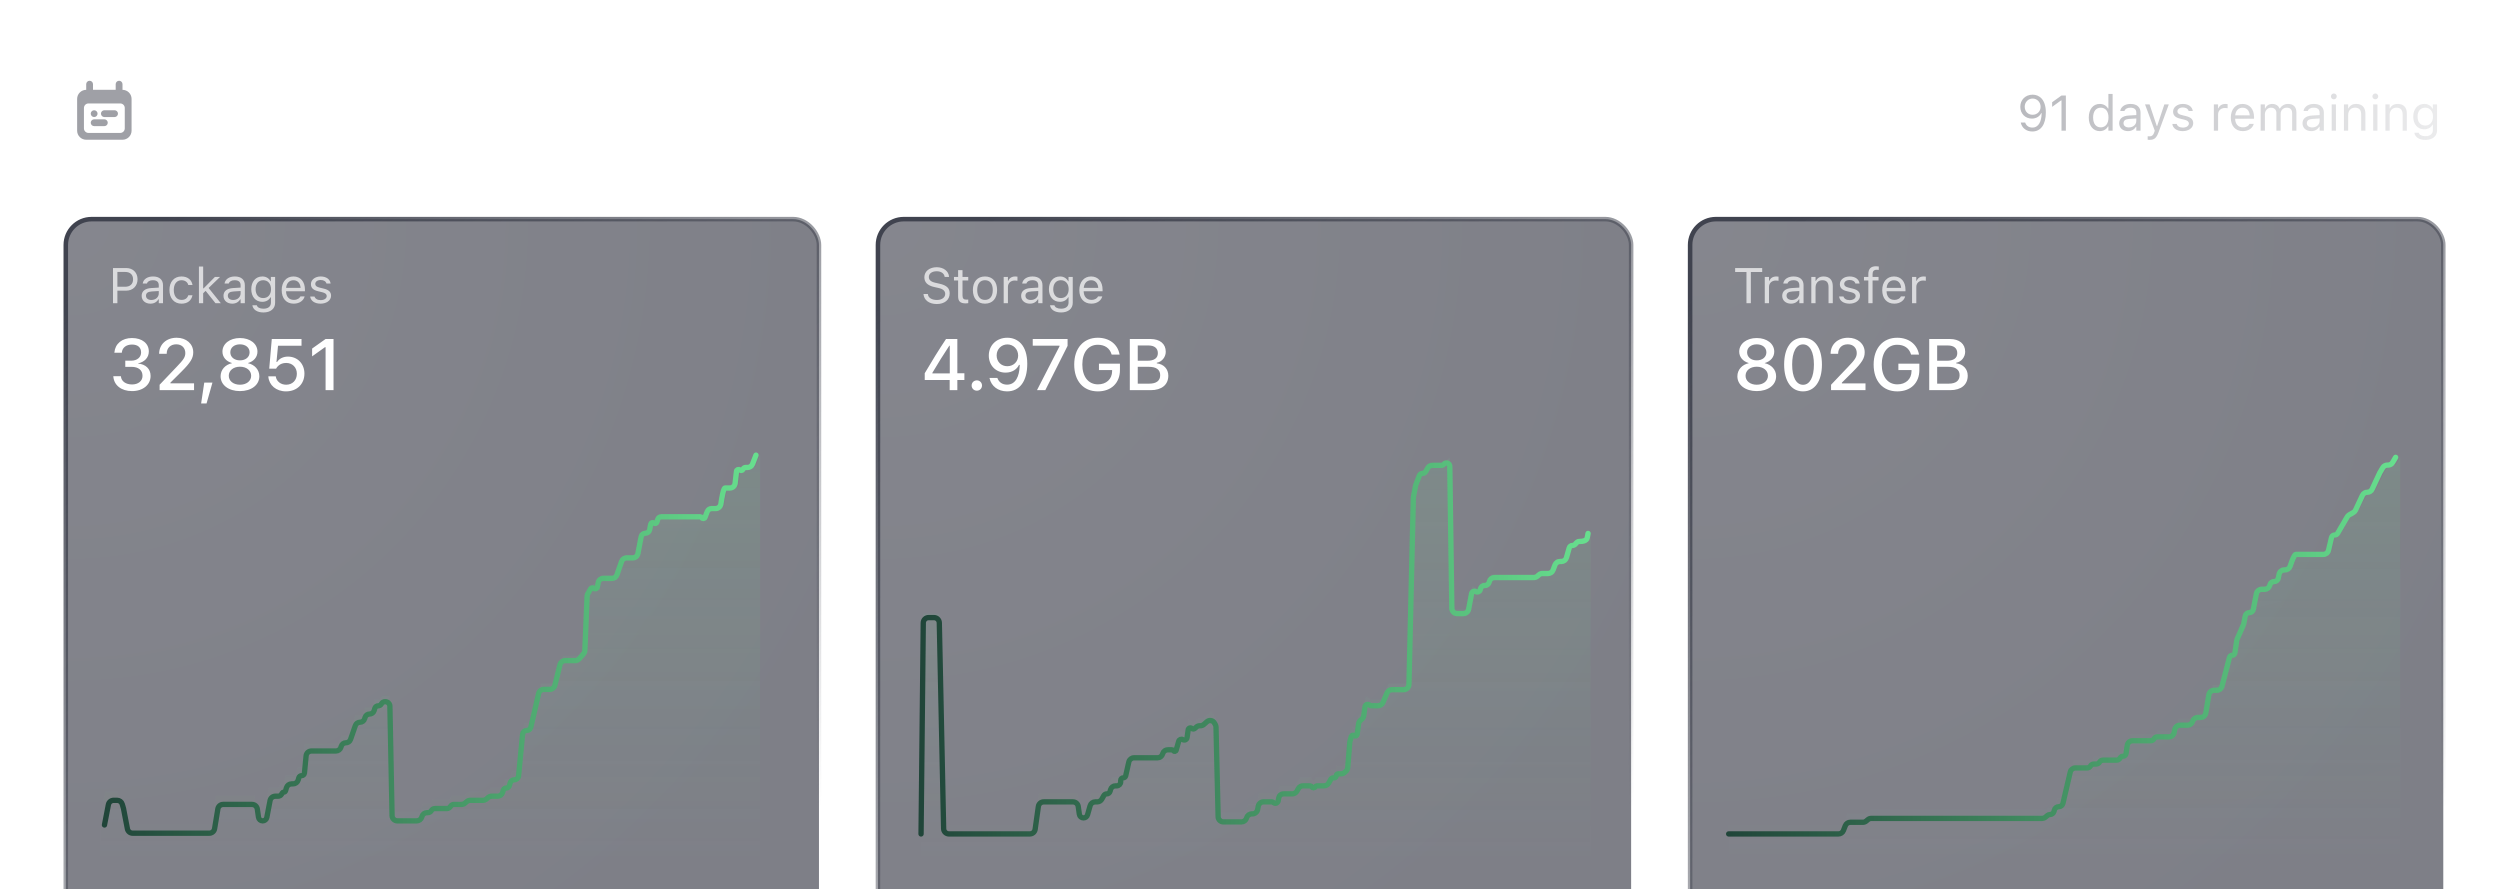 <svg fill="none" height="196" viewBox="0 0 551 196" width="551" xmlns="http://www.w3.org/2000/svg" xmlns:xlink="http://www.w3.org/1999/xlink"><filter id="a" color-interpolation-filters="sRGB" filterUnits="userSpaceOnUse" height="233.44" width="564.44" x="-5.22" y="-5.422"><feFlood flood-opacity="0" result="BackgroundImageFix"/><feGaussianBlur in="BackgroundImageFix" stdDeviation="3.472"/><feComposite in2="SourceAlpha" operator="in" result="effect1_backgroundBlur_208_2612"/><feColorMatrix in="SourceAlpha" result="hardAlpha" type="matrix" values="0 0 0 0 0 0 0 0 0 0 0 0 0 0 0 0 0 0 127 0"/><feOffset dy=".798"/><feGaussianBlur stdDeviation="4.11"/><feComposite in2="hardAlpha" operator="out"/><feColorMatrix type="matrix" values="0 0 0 0 0.004 0 0 0 0 0.031 0 0 0 0 0.153 0 0 0 0.61 0"/><feBlend in2="effect1_backgroundBlur_208_2612" mode="normal" result="effect2_dropShadow_208_2612"/><feBlend in="SourceGraphic" in2="effect2_dropShadow_208_2612" mode="normal" result="shape"/></filter><radialGradient id="b" cx="0" cy="0" gradientTransform="matrix(0 217 -548 0 277 2)" gradientUnits="userSpaceOnUse" r="1"><stop offset="0" stop-color="#fff" stop-opacity=".12"/><stop offset="1" stop-color="#fff" stop-opacity=".02"/></radialGradient><linearGradient id="c" gradientUnits="userSpaceOnUse" x1="401.5" x2="573" y1="24.5" y2="24.5"><stop offset="0" stop-color="#a1a2a8"/><stop offset="1" stop-color="#a1a2a8" stop-opacity="0"/></linearGradient><linearGradient id="d"><stop offset="0" stop-color="#2d2f3c"/><stop offset="1" stop-color="#202230"/></linearGradient><radialGradient id="e" cx="0" cy="0" gradientTransform="matrix(145.379 142.257 -142.257 145.379 15 48)" gradientUnits="userSpaceOnUse" r="1" xlink:href="#d"/><linearGradient id="f"><stop offset="0" stop-color="#40434f"/><stop offset="1" stop-color="#40434f" stop-opacity="0"/></linearGradient><linearGradient id="g" gradientUnits="userSpaceOnUse" x1="35.514" x2="153.243" xlink:href="#f" y1="48" y2="198.73"/><linearGradient id="h"><stop offset="0" stop-color="#67de8d" stop-opacity=".15"/><stop offset="1" stop-color="#67de8d" stop-opacity="0"/></linearGradient><linearGradient id="i" gradientUnits="userSpaceOnUse" x1="94.826" x2="94.826" xlink:href="#h" y1="54.624" y2="189.882"/><linearGradient id="j"><stop offset="0" stop-color="#67df8e"/><stop offset="1" stop-color="#204539"/></linearGradient><linearGradient id="k" gradientUnits="userSpaceOnUse" x1="166.622" x2="23.027" xlink:href="#j" y1="141.176" y2="141.176"/><radialGradient id="l" cx="0" cy="0" gradientTransform="matrix(145.379 142.257 -142.257 145.379 194 48)" gradientUnits="userSpaceOnUse" r="1" xlink:href="#d"/><linearGradient id="m" gradientUnits="userSpaceOnUse" x1="214.514" x2="332.243" xlink:href="#f" y1="48" y2="198.73"/><linearGradient id="n" gradientUnits="userSpaceOnUse" x1="276.796" x2="276.796" xlink:href="#h" y1="55.31" y2="189.965"/><linearGradient id="o" gradientUnits="userSpaceOnUse" x1="350" x2="203" xlink:href="#j" y1="141.5" y2="141.5"/><radialGradient id="p" cx="0" cy="0" gradientTransform="matrix(145.379 142.257 -142.257 145.379 373 48)" gradientUnits="userSpaceOnUse" r="1" xlink:href="#d"/><linearGradient id="q" gradientUnits="userSpaceOnUse" x1="393.514" x2="511.243" xlink:href="#f" y1="48" y2="198.73"/><linearGradient id="r" gradientUnits="userSpaceOnUse" x1="455" x2="455" xlink:href="#h" y1="55.557" y2="189.468"/><linearGradient id="s" gradientUnits="userSpaceOnUse" x1="528" x2="381" xlink:href="#j" y1="141.5" y2="141.5"/><clipPath id="t"><path d="m0 0h551v196h-551z"/></clipPath><g clip-path="url(#t)"><g filter="url(#a)"><rect fill="url(#b)" fill-opacity=".7" height="217" rx="13.19" shape-rendering="crispEdges" width="548" x="3" y="2"/><path d="m42.897 28.205c-1.951 0-3.123-1.705-3.123-4.43v-.012c0-2.725 1.172-4.424 3.123-4.424 1.945 0 3.123 1.699 3.123 4.424v.012c0 2.725-1.178 4.43-3.123 4.43zm0-1.09c1.131 0 1.799-1.271 1.799-3.34v-.012c0-2.068-.668-3.328-1.799-3.328-1.137 0-1.799 1.26-1.799 3.328v.012c0 2.068.662 3.34 1.799 3.34zm6.879.885v-7.102h-.1l-2.127 1.518v-1.289l2.227-1.582h1.312v8.455zm7.137 0v-8.455h1.512l2.695 6.744h.094l2.695-6.744h1.512v8.455h-1.195v-6.205h-.088l-2.484 6.205h-.973l-2.478-6.205h-.094v6.205zm12.229.105c-1.213 0-2.109-.738-2.109-1.893v-.012c0-1.137.856-1.799 2.373-1.893l1.723-.1v-.562c0-.697-.44-1.084-1.301-1.084-.703 0-1.166.258-1.318.709l-.006.023h-1.225l.006-.041c.152-1.043 1.154-1.74 2.602-1.74 1.6 0 2.502.797 2.502 2.133v4.354h-1.26v-.902h-.1c-.375.644-1.043 1.008-1.887 1.008zm-.844-1.945c0 .586.498.932 1.184.932.949 0 1.647-.621 1.647-1.441v-.545l-1.553.1c-.879.053-1.277.369-1.277.943zm6.293 4.078c-.158 0-.346-.012-.51-.029v-1.002c.123.018.281.024.428.024.592 0 .943-.252 1.137-.896l.094-.328-2.309-6.369h1.371l1.594 5.086h.111l1.588-5.086h1.336l-2.367 6.609c-.539 1.523-1.184 1.992-2.473 1.992zm5.051-.041.516-3.439h1.354l-.973 3.439zm7.289-2.197v-.891l2.807-2.947c1.119-1.166 1.441-1.6 1.441-2.285v-.018c0-.826-.568-1.436-1.494-1.436-.949 0-1.582.621-1.582 1.547l-.006.018h-1.23l-.012-.012c.006-1.547 1.201-2.637 2.9-2.637 1.576 0 2.736 1.002 2.736 2.397v.018c0 .961-.445 1.699-1.98 3.223l-1.793 1.787v.117h3.908v1.119zm10.4.205c-1.951 0-3.123-1.705-3.123-4.43v-.012c0-2.725 1.172-4.424 3.123-4.424 1.945 0 3.123 1.699 3.123 4.424v.012c0 2.725-1.178 4.43-3.123 4.43zm0-1.09c1.131 0 1.799-1.271 1.799-3.34v-.012c0-2.068-.668-3.328-1.799-3.328-1.137 0-1.799 1.26-1.799 3.328v.012c0 2.068.662 3.34 1.799 3.34zm4.811.885v-.891l2.806-2.947c1.119-1.166 1.442-1.6 1.442-2.285v-.018c0-.826-.569-1.436-1.494-1.436-.95 0-1.583.621-1.583 1.547l-.005.018h-1.231l-.012-.012c.006-1.547 1.202-2.637 2.901-2.637 1.576 0 2.736 1.002 2.736 2.397v.018c0 .961-.445 1.699-1.98 3.223l-1.793 1.787v.117h3.908v1.119zm11.144 0v-1.682h-4.125v-1.113c1.113-1.91 2.356-3.908 3.522-5.66h1.869v5.66h1.166v1.113h-1.166v1.682zm-2.865-2.772h2.883v-4.576h-.076c-.909 1.365-1.94 3.012-2.807 4.494zm19.125-1.465c0 .152-.07.305-.188.416l-3.005 3c-.123.117-.258.176-.399.176-.316 0-.551-.229-.551-.539 0-.158.065-.293.164-.398l.862-.867 1.429-1.301-1.089.076h-5.344c-.34 0-.569-.234-.569-.562 0-.328.229-.557.569-.557h5.344l1.084.07-1.424-1.295-.862-.873c-.099-.105-.164-.24-.164-.399 0-.31.235-.539.551-.539.141 0 .276.059.404.176l3 3c.118.111.188.264.188.416zm8.35 4.394c-1.805 0-2.983-.99-3.094-2.391l-.006-.07h1.254l.006.059c.082.767.791 1.307 1.84 1.307 1.031 0 1.728-.58 1.728-1.412v-.012c0-.955-.691-1.488-1.816-1.488h-1.032v-1.02h.991c.966 0 1.623-.568 1.623-1.354v-.012c0-.82-.551-1.301-1.506-1.301-.938 0-1.594.498-1.676 1.295l-.006.059h-1.23l.006-.065c.128-1.424 1.253-2.367 2.906-2.367 1.681 0 2.783.902 2.783 2.209v.012c0 1.049-.75 1.752-1.781 1.969v.029c1.242.111 2.074.861 2.074 2.045v.012c0 1.453-1.271 2.496-3.064 2.496zm7.693.047c-1.951 0-3.123-1.705-3.123-4.43v-.012c0-2.725 1.172-4.424 3.123-4.424 1.945 0 3.123 1.699 3.123 4.424v.012c0 2.725-1.178 4.43-3.123 4.43zm0-1.09c1.131 0 1.799-1.271 1.799-3.34v-.012c0-2.068-.668-3.328-1.799-3.328-1.137 0-1.799 1.26-1.799 3.328v.012c0 2.068.662 3.34 1.799 3.34zm7.588.885 3.053-8.455h1.417l3.053 8.455h-1.383l-.761-2.285h-3.235l-.767 2.285zm3.709-6.973-1.213 3.633h2.531l-1.219-3.633zm5.138 9.094v-8.484h1.272v1.002h.094c.369-.697 1.066-1.113 1.957-1.113 1.605 0 2.636 1.283 2.636 3.287v.012c0 2.016-1.019 3.281-2.636 3.281-.873 0-1.617-.428-1.957-1.113h-.094v3.129zm2.965-3.1c1.061 0 1.7-.832 1.7-2.197v-.012c0-1.371-.639-2.197-1.7-2.197-1.06 0-1.717.838-1.717 2.197v.012c0 1.359.657 2.197 1.717 2.197zm4.524.979v-6.363h1.271v.961h.094c.228-.674.82-1.072 1.67-1.072.205 0 .428.029.557.059v1.172c-.229-.047-.446-.076-.686-.076-.973 0-1.635.598-1.635 1.518v3.803zm3.726 2.197.516-3.439h1.353l-.972 3.439zm7.289-2.197v-.891l2.807-2.947c1.119-1.166 1.441-1.6 1.441-2.285v-.018c0-.826-.568-1.436-1.494-1.436-.949 0-1.582.621-1.582 1.547l-.006.018h-1.23l-.012-.012c.006-1.547 1.201-2.637 2.901-2.637 1.576 0 2.736 1.002 2.736 2.397v.018c0 .961-.445 1.699-1.981 3.223l-1.793 1.787v.117h3.909v1.119zm10.401.205c-1.951 0-3.123-1.705-3.123-4.43v-.012c0-2.725 1.172-4.424 3.123-4.424 1.945 0 3.123 1.699 3.123 4.424v.012c0 2.725-1.178 4.43-3.123 4.43zm0-1.09c1.131 0 1.799-1.271 1.799-3.34v-.012c0-2.068-.668-3.328-1.799-3.328-1.137 0-1.799 1.26-1.799 3.328v.012c0 2.068.662 3.34 1.799 3.34zm4.81.885v-.891l2.807-2.947c1.119-1.166 1.441-1.6 1.441-2.285v-.018c0-.826-.568-1.436-1.494-1.436-.949 0-1.582.621-1.582 1.547l-.006.018h-1.23l-.012-.012c.006-1.547 1.201-2.637 2.9-2.637 1.577 0 2.737 1.002 2.737 2.397v.018c0 .961-.445 1.699-1.981 3.223l-1.793 1.787v.117h3.909v1.119zm10.348.205c-1.664 0-2.813-1.037-2.93-2.408l-.006-.076h1.231l.006.047c.111.744.785 1.336 1.711 1.336 1.043 0 1.769-.744 1.769-1.805v-.012c0-1.043-.738-1.781-1.758-1.781-.515 0-.955.152-1.289.457-.152.135-.287.299-.386.492h-1.131l.422-4.91h4.916v1.113h-3.885l-.258 2.695h.1c.357-.568 1.019-.896 1.798-.896 1.588 0 2.725 1.184 2.725 2.807v.012c0 1.734-1.254 2.93-3.035 2.93z" fill="#fff"/><path d="m447.986 20.067c1.418 0 2.916.999 2.916 3.916v.011c0 2.643-1.101 4.189-2.981 4.189-1.299 0-2.266-.763-2.529-1.907l-.017-.07h.973l.021.059c.236.65.779 1.053 1.563 1.053 1.407 0 1.982-1.375 2.041-2.992.006-.059.006-.124.006-.183h-.103c-.284.634-1.015 1.198-2.062 1.198-1.456 0-2.541-1.106-2.541-2.594v-.011c0-1.547 1.15-2.669 2.713-2.669zm-.006 4.431c1.005 0 1.768-.736 1.768-1.746v-.005c0-1.02-.769-1.826-1.751-1.826-.973 0-1.751.789-1.751 1.794v.011c0 1.031.73 1.772 1.734 1.772zm6.371 3.502v-6.676h-.086l-1.972 1.429v-1.02l2.063-1.482h.961v7.75zm8.443.102c-1.466 0-2.428-1.187-2.428-2.992v-.011c0-1.815.956-2.992 2.428-2.992.795 0 1.488.398 1.805 1.015h.086v-3.212h.934v8.089h-.934v-.924h-.086c-.355.644-.999 1.026-1.805 1.026zm.215-.827c1.053 0 1.697-.827 1.697-2.164v-.011c0-1.337-.644-2.164-1.697-2.164-1.058 0-1.687.816-1.687 2.164v.011c0 1.348.629 2.164 1.687 2.164zm5.994.827c-1.101 0-1.934-.666-1.934-1.719v-.011c0-1.031.763-1.627 2.111-1.708l1.66-.102v-.526c0-.714-.435-1.101-1.3-1.101-.693 0-1.149.258-1.3.709l-.005.016h-.935l.006-.032c.15-.908 1.031-1.52 2.266-1.52 1.413 0 2.202.725 2.202 1.928v3.964h-.934v-.854h-.086c-.365.618-.972.956-1.751.956zm-.978-1.74c0 .586.5.929 1.171.929.951 0 1.644-.623 1.644-1.45v-.526l-1.547.097c-.881.054-1.268.365-1.268.94zm5.737 3.668c-.124 0-.285-.011-.414-.032v-.768c.113.021.258.027.387.027.532 0 .854-.242 1.063-.908l.108-.344-2.143-5.795h.999l1.59 4.764h.086l1.584-4.764h.983l-2.261 6.144c-.478 1.3-.956 1.676-1.982 1.676zm7.304-1.928c-1.289 0-2.175-.623-2.282-1.579h.956c.156.483.617.8 1.359.8.778 0 1.332-.371 1.332-.897v-.011c0-.392-.296-.666-1.01-.838l-.897-.215c-1.085-.258-1.574-.731-1.574-1.563v-.005c0-.961.924-1.687 2.154-1.687 1.214 0 2.057.607 2.186 1.552h-.918c-.124-.457-.575-.773-1.273-.773-.688 0-1.193.354-1.193.865v.011c0 .392.29.639.972.806l.892.215c1.09.263 1.617.736 1.617 1.563v.011c0 1.031-1.005 1.746-2.321 1.746zm6.865-.102v-5.79h.934v.859h.086c.22-.607.763-.961 1.547-.961.177 0 .376.021.467.038v.908c-.193-.032-.37-.054-.574-.054-.892 0-1.526.564-1.526 1.413v3.588zm6.391.102c-1.654 0-2.653-1.16-2.653-2.976v-.005c0-1.789 1.02-3.013 2.594-3.013s2.53 1.171 2.53 2.9v.365h-4.168c.027 1.198.687 1.896 1.719 1.896.784 0 1.267-.371 1.423-.72l.022-.048h.934l-.011.043c-.198.784-1.025 1.558-2.39 1.558zm-.064-5.162c-.86 0-1.515.586-1.617 1.687h3.201c-.096-1.144-.73-1.687-1.584-1.687zm3.985 5.06v-5.79h.935v.881h.086c.257-.623.805-.983 1.563-.983.784 0 1.332.414 1.6 1.015h.086c.312-.612.972-1.015 1.773-1.015 1.181 0 1.842.677 1.842 1.891v4.002h-.935v-3.787c0-.854-.392-1.278-1.208-1.278-.806 0-1.338.607-1.338 1.343v3.722h-.934v-3.932c0-.688-.473-1.133-1.203-1.133-.758 0-1.332.661-1.332 1.477v3.588zm11.161.102c-1.101 0-1.933-.666-1.933-1.719v-.011c0-1.031.762-1.627 2.111-1.708l1.659-.102v-.526c0-.714-.435-1.101-1.3-1.101-.692 0-1.149.258-1.299.709l-.006.016h-.934l.005-.032c.15-.908 1.031-1.52 2.267-1.52 1.412 0 2.202.725 2.202 1.928v3.964h-.935v-.854h-.086c-.365.618-.972.956-1.751.956zm-.977-1.74c0 .586.499.929 1.171.929.95 0 1.643-.623 1.643-1.45v-.526l-1.547.097c-.881.054-1.267.365-1.267.94zm5.951-5.269c-.355 0-.645-.29-.645-.645 0-.354.29-.644.645-.644.354 0 .644.29.644.644 0 .354-.29.645-.644.645zm-.473 6.907v-5.79h.935v5.79zm2.697 0v-5.79h.934v.87h.086c.29-.612.833-.972 1.687-.972 1.299 0 2.024.768 2.024 2.143v3.749h-.934v-3.523c0-1.042-.43-1.542-1.354-1.542-.923 0-1.509.623-1.509 1.638v3.427zm6.918-6.907c-.355 0-.645-.29-.645-.645 0-.354.29-.644.645-.644.354 0 .644.29.644.644 0 .354-.29.645-.644.645zm-.473 6.907v-5.79h.934v5.79zm2.696 0v-5.79h.935v.87h.086c.29-.612.832-.972 1.686-.972 1.3 0 2.025.768 2.025 2.143v3.749h-.934v-3.523c0-1.042-.43-1.542-1.354-1.542s-1.509.623-1.509 1.638v3.427zm8.809 2.041c-1.397 0-2.288-.628-2.433-1.579l.01-.005h.967l.006.005c.102.44.617.752 1.45.752 1.036 0 1.654-.489 1.654-1.343v-1.171h-.086c-.365.639-1.02.999-1.815.999-1.499 0-2.428-1.16-2.428-2.782v-.011c0-1.622.935-2.798 2.449-2.798.817 0 1.45.403 1.805 1.058h.064v-.956h.935v5.709c0 1.294-.999 2.122-2.578 2.122zm-.043-3.169c1.074 0 1.719-.806 1.719-1.955v-.011c0-1.149-.65-1.971-1.719-1.971-1.074 0-1.676.822-1.676 1.971v.011c0 1.149.602 1.955 1.676 1.955z" fill="url(#c)"/><path d="m20.75 23.5c-.199 0-.39.079-.53.22-.141.141-.22.331-.22.53s.079.39.22.53c.141.141.331.22.53.22s.39-.079.53-.22c.141-.141.22-.331.22-.53s-.079-.39-.22-.53c-.141-.141-.331-.22-.53-.22zm1.5.75c0-.199.079-.39.22-.53.141-.141.331-.22.53-.22h2.25c.199 0 .39.079.53.22.141.141.22.331.22.53s-.079.39-.22.53c-.141.141-.331.22-.53.22h-2.25c-.199 0-.39-.079-.53-.22-.141-.141-.22-.331-.22-.53zm-1.5 1.25c-.199 0-.39.079-.53.22-.141.141-.22.331-.22.53s.079.39.22.53c.141.141.331.22.53.22h2.25c.199 0 .39-.079.53-.22.141-.141.22-.331.22-.53s-.079-.39-.22-.53c-.141-.141-.331-.22-.53-.22z" fill="#9fa0a6"/><path clip-rule="evenodd" d="m19.75 17c-.199 0-.39.079-.53.22-.141.141-.22.331-.22.53v1.25c-.53 0-1.039.211-1.414.586s-.586.884-.586 1.414v7c0 .53.211 1.039.586 1.414s.884.586 1.414.586h8c.53 0 1.039-.211 1.414-.586s.586-.884.586-1.414v-7c0-.53-.211-1.039-.586-1.414s-.884-.586-1.414-.586v-1.25c0-.199-.079-.39-.22-.53-.141-.141-.331-.22-.53-.22s-.39.079-.53.22c-.141.141-.22.331-.22.53v1.25h-5v-1.25c0-.199-.079-.39-.22-.53-.141-.141-.331-.22-.53-.22zm-1.25 6c0-.265.105-.52.293-.707s.442-.293.707-.293h7c.265 0 .52.105.707.293s.293.442.293.707v4.5c0 .265-.105.52-.293.707s-.442.293-.707.293h-7c-.265 0-.52-.105-.707-.293s-.293-.442-.293-.707z" fill="#9fa0a6" fill-rule="evenodd"/><rect fill="url(#e)" fill-opacity=".58" height="166" rx="5.69" stroke="url(#g)" width="166" x="14.5" y="47.5"/><path d="m24.906 66.027v-7.75h2.922c1.456 0 2.487 1.004 2.487 2.476v.011c0 1.472-1.031 2.498-2.487 2.498h-1.955v2.766zm2.675-6.891h-1.708v3.266h1.708c1.106 0 1.746-.607 1.746-1.627v-.011c0-1.02-.639-1.627-1.746-1.627zm5.575 6.993c-1.101 0-1.933-.666-1.933-1.719v-.011c0-1.031.763-1.627 2.111-1.708l1.66-.102v-.526c0-.714-.435-1.101-1.3-1.101-.693 0-1.149.258-1.3.709l-.005.016h-.935l.005-.032c.15-.908 1.031-1.52 2.267-1.52 1.413 0 2.202.725 2.202 1.928v3.964h-.934v-.854h-.086c-.365.618-.972.956-1.751.956zm-.978-1.74c0 .585.499.929 1.171.929.951 0 1.644-.623 1.644-1.45v-.526l-1.547.097c-.881.054-1.268.365-1.268.94zm7.826 1.74c-1.622 0-2.659-1.176-2.659-3.013v-.011c0-1.799 1.031-2.97 2.653-2.97 1.407 0 2.251.811 2.422 1.842l.005.032h-.929l-.005-.016c-.145-.569-.661-1.031-1.493-1.031-1.042 0-1.697.838-1.697 2.143v.011c0 1.332.666 2.186 1.697 2.186.779 0 1.273-.344 1.488-.988l.011-.032.924-.005-.011.059c-.236 1.047-1.015 1.794-2.406 1.794zm3.84-.102v-8.089h.935v4.829h.086l2.503-2.53h1.133l-2.524 2.433 2.691 3.357h-1.176l-2.17-2.723-.542.526v2.197zm7.348.102c-1.101 0-1.934-.666-1.934-1.719v-.011c0-1.031.763-1.627 2.111-1.708l1.66-.102v-.526c0-.714-.435-1.101-1.3-1.101-.693 0-1.149.258-1.3.709l-.005.016h-.935l.005-.032c.15-.908 1.031-1.52 2.267-1.52 1.413 0 2.202.725 2.202 1.928v3.964h-.935v-.854h-.086c-.365.618-.972.956-1.751.956zm-.978-1.74c0 .585.5.929 1.171.929.951 0 1.644-.623 1.644-1.45v-.526l-1.547.097c-.881.054-1.268.365-1.268.94zm7.842 3.679c-1.396 0-2.288-.628-2.433-1.579l.011-.005h.967l.005.005c.102.44.618.752 1.45.752 1.037 0 1.654-.489 1.654-1.343v-1.171h-.086c-.365.639-1.02.999-1.815.999-1.499 0-2.428-1.16-2.428-2.782v-.011c0-1.622.935-2.798 2.449-2.798.816 0 1.45.403 1.805 1.058h.065v-.956h.935v5.71c0 1.294-.999 2.122-2.578 2.122zm-.043-3.169c1.074 0 1.719-.806 1.719-1.955v-.011c0-1.149-.65-1.971-1.719-1.971-1.074 0-1.676.822-1.676 1.971v.011c0 1.149.602 1.955 1.676 1.955zm6.725 1.23c-1.654 0-2.653-1.16-2.653-2.976v-.005c0-1.789 1.02-3.013 2.594-3.013s2.53 1.171 2.53 2.9v.365h-4.168c.027 1.198.688 1.896 1.719 1.896.784 0 1.268-.371 1.423-.72l.021-.048h.935l-.011.043c-.199.784-1.026 1.558-2.39 1.558zm-.065-5.162c-.859 0-1.515.586-1.617 1.687h3.201c-.097-1.144-.731-1.687-1.585-1.687zm5.973 5.162c-1.289 0-2.175-.623-2.283-1.579h.956c.156.483.618.8 1.359.8.779 0 1.332-.371 1.332-.897v-.011c0-.392-.295-.666-1.01-.838l-.897-.215c-1.085-.258-1.574-.731-1.574-1.563v-.005c0-.961.924-1.687 2.154-1.687 1.214 0 2.057.607 2.186 1.552h-.918c-.124-.457-.575-.773-1.273-.773-.688 0-1.192.354-1.192.865v.011c0 .392.29.639.972.806l.892.215c1.09.263 1.617.736 1.617 1.563v.011c0 1.031-1.004 1.746-2.32 1.746z" fill="#fff" fill-opacity=".7"/><path d="m29.105 85.4c-2.406 0-3.977-1.32-4.125-3.188l-.008-.094h1.672l.008.078c.109 1.024 1.055 1.742 2.453 1.742 1.375 0 2.305-.773 2.305-1.883v-.016c0-1.274-.922-1.984-2.422-1.984h-1.375v-1.359h1.32c1.289 0 2.164-.758 2.164-1.805v-.016c0-1.094-.734-1.734-2.008-1.734-1.25 0-2.125.664-2.234 1.727l-.008.078h-1.641l.008-.086c.172-1.899 1.672-3.156 3.875-3.156 2.242 0 3.711 1.203 3.711 2.945v.016c0 1.398-1 2.336-2.375 2.625v.039c1.656.148 2.766 1.149 2.766 2.727v.016c0 1.938-1.695 3.328-4.086 3.328zm6.073-.211v-1.188l3.742-3.93c1.492-1.555 1.922-2.133 1.922-3.047v-.023c0-1.102-.758-1.914-1.992-1.914-1.266 0-2.109.828-2.109 2.062l-.008.024h-1.641l-.016-.016c.008-2.062 1.601-3.516 3.867-3.516 2.102 0 3.648 1.336 3.648 3.195v.024c0 1.281-.594 2.266-2.641 4.297l-2.391 2.383v.156h5.211v1.492zm9.151 2.93.688-4.586h1.805l-1.297 4.586zm8.557-2.719c-2.5 0-4.266-1.344-4.266-3.258v-.016c0-1.422 1.023-2.555 2.5-2.875v-.039c-1.266-.359-2.094-1.305-2.094-2.5v-.016c0-1.726 1.617-2.992 3.859-2.992 2.25 0 3.859 1.266 3.859 2.992v.016c0 1.195-.82 2.141-2.086 2.5v.039c1.477.32 2.5 1.453 2.5 2.875v.016c0 1.914-1.766 3.258-4.273 3.258zm0-6.773c1.266 0 2.125-.734 2.125-1.766v-.016c0-1.031-.867-1.75-2.125-1.75s-2.125.719-2.125 1.75v.016c0 1.031.867 1.766 2.125 1.766zm0 5.367c1.445 0 2.469-.82 2.469-1.961v-.016c0-1.156-1.016-1.992-2.469-1.992-1.445 0-2.461.836-2.461 1.992v.016c0 1.141 1.023 1.961 2.461 1.961zm10.167 1.469c-2.219 0-3.75-1.383-3.906-3.211l-.008-.102h1.641l.008.062c.148.992 1.047 1.781 2.281 1.781 1.391 0 2.359-.992 2.359-2.406v-.016c0-1.391-.984-2.375-2.344-2.375-.688 0-1.274.203-1.719.609-.203.18-.383.398-.516.656h-1.508l.562-6.547h6.555v1.484h-5.18l-.344 3.594h.133c.476-.758 1.359-1.195 2.398-1.195 2.117 0 3.633 1.578 3.633 3.742v.016c0 2.312-1.672 3.906-4.047 3.906zm8.706-.273v-9.469h-.133l-2.836 2.023v-1.719l2.969-2.109h1.75v11.273z" fill="#fff"/><path d="m22.667 176.287-.531 2.648v11.484h145.378v-90.906l-1.061 2.647h-1.592l-.53.882-1.062-.882-.53 4.412h-2.122c-.425 0-.885 2.942-1.062 4.412h-2.652l-1.062 2.648-.53-.883h-9.551l-.53 1.765-1.061-.882-.531 2.647h-1.592l-1.061 5.295h-3.183l-1.592 4.412h-3.714l-.531 2.648-1.061-.883-1.061 1.765-.531 12.354-1.591 1.765h-3.714l-1.592 6.178h-3.184l-2.122 8.824h-1.592l-1.061 10.59h-1.591l-.531 1.764h-1.061l-.531 1.765h-2.653l-1.061.883h-2.653-1.061l-1.061.882h-2.653l-.531.883h-3.714l-.531.882h-1.592l-.531 1.765h-6.367l-.531-25.591h-1.592l-.53.882h-1.061l-.531 1.765h-1.592l-.531 1.765h-1.592l-1.592 4.412h-1.592l-.531 1.765h-7.428l-.53 5.295h-1.061l-.531 1.765h-2.122l-.531 1.765h-.53l-.531.882h-2.122l-1.061 5.295h-1.592l-.531-3.53h-8.489l-1.061 6.178h-19.101l-.531-2.648-.531-2.647-.53-1.765h-2.653z" fill="url(#i)"/><path d="m23.027 181.026.524-2.717.34-1.764c.107-.553.591-.953 1.154-.953h.767c.523 0 .984.346 1.129.849l.279.963.524 2.717.34 1.764c.107.553.591.953 1.154.953h16.899c.575 0 1.066-.416 1.159-.984l.723-4.373c.094-.567.584-.983 1.159-.983h6.371c.584 0 1.079.429 1.163 1.007l.263 1.819c.066.458.458.797.92.797.446 0 .828-.316.913-.754l.719-3.728c.107-.553.591-.952 1.154-.952h.603c.324 0 .623-.173.785-.453l.148-.256c.07-.122.201-.197.341-.197.176 0 .33-.116.379-.285l.196-.678c.145-.503.606-.849 1.129-.849h.33c.523 0 .983-.345 1.129-.848l.147-.507c.078-.27.325-.456.607-.456.325 0 .597-.247.628-.571l.367-3.801c.058-.602.564-1.062 1.17-1.062h5.386c.523 0 .983-.346 1.129-.849l.054-.187c.133-.459.554-.776 1.032-.776.458 0 .865-.289 1.015-.722l1.071-3.084c.15-.432.557-.722 1.015-.722.478 0 .899-.316 1.032-.776l.081-.28c.129-.448.539-.755 1.005-.755.466 0 .875-.308 1.005-.756l.141-.486c.098-.338.407-.57.758-.57.282 0 .542-.15.683-.394l.034-.059c.162-.28.462-.452.785-.452h.059c.55 0 .999.439 1.01.989l.481 24.124c.013.64.535 1.152 1.175 1.152h4.253c.523 0 .984-.346 1.129-.849l.033-.114c.145-.503.606-.849 1.129-.849h.166c.324 0 .623-.172.785-.452.162-.281.461-.453.785-.453h2.622c.324 0 .623-.173.785-.453.162-.28.461-.453.785-.453h1.66c.282 0 .555-.102.769-.286l.386-.334c.213-.184.486-.286.768-.286h.611 2.183c.282 0 .555-.101.768-.286l.386-.333c.214-.185.487-.286.769-.286h1.299c.524 0 .984-.346 1.129-.849l.133-.459c.086-.299.359-.504.67-.504.31 0 .583-.205.67-.503l.18-.624c.117-.405.488-.684.91-.684.488 0 .896-.371.943-.856l.885-9.178c.045-.473.443-.835.919-.835.429 0 .802-.296.899-.715l1.72-7.431c.123-.533.598-.911 1.145-.911h1.291c.54 0 1.01-.368 1.14-.892l1.13-4.555c.13-.524.601-.892 1.141-.892h2.213c.34 0 .664-.148.887-.405l.951-1.096c.175-.201.276-.456.287-.722l.495-11.979c.008-.19.062-.376.157-.54l.618-1.068c.148-.256.493-.314.716-.121.275.238.703.089.772-.267l.2-1.038c.098-.51.545-.878 1.064-.878h1.938c.5 0 .946-.317 1.11-.79l1.024-2.949c.164-.473.61-.79 1.11-.79h1.338c.564 0 1.048-.4 1.154-.953l.716-3.709c.086-.448.478-.772.935-.772.456 0 .848-.324.935-.772l.237-1.23c.061-.318.444-.451.689-.239.232.201.594.093.68-.202l.171-.591c.101-.349.42-.589.783-.589h8.594c.14 0 .27.075.34.196.165.285.587.252.706-.055l.493-1.281c.157-.404.546-.671.979-.671h.854c.597 0 1.097-.447 1.181-1.038.219-1.548.578-3.491.914-3.491h1.049c.597 0 1.099-.447 1.168-1.04l.306-2.649c.042-.357.465-.522.737-.287.212.183.539.128.679-.114l.084-.146c.105-.181.298-.292.508-.292h.428c.485 0 .921-.299 1.096-.753l.758-1.964" stroke="url(#k)" stroke-linecap="round" stroke-width="1.175"/><rect fill="url(#l)" fill-opacity=".58" height="166" rx="5.69" stroke="url(#m)" width="166" x="193.5" y="47.5"/><path d="m206.447 66.21c-1.697 0-2.793-.892-2.906-2.154l-.005-.059h.966l.006.059c.07.773.875 1.262 1.992 1.262 1.053 0 1.821-.542 1.821-1.332v-.005c0-.644-.446-1.085-1.509-1.321l-.859-.188c-1.553-.344-2.224-1.058-2.224-2.181v-.005c.005-1.284 1.128-2.191 2.729-2.191 1.546 0 2.626.913 2.707 2.068l.005.075h-.967l-.011-.07c-.107-.682-.752-1.187-1.761-1.182-.967.005-1.714.462-1.714 1.273v.005c0 .618.425 1.037 1.477 1.268l.86.193c1.616.36 2.256 1.01 2.256 2.127v.005c0 1.45-1.134 2.353-2.863 2.353zm6.413-.14c-1.193 0-1.692-.44-1.692-1.547v-3.513h-.913v-.773h.913v-1.498h.967v1.498h1.267v.773h-1.267v3.276c0 .682.236.956.838.956.166 0 .257-.005.429-.021v.795c-.182.032-.36.054-.542.054zm4.232.059c-1.649 0-2.669-1.139-2.669-2.992v-.011c0-1.858 1.02-2.992 2.669-2.992s2.67 1.133 2.67 2.992v.011c0 1.853-1.021 2.992-2.67 2.992zm0-.827c1.096 0 1.714-.8 1.714-2.165v-.011c0-1.37-.618-2.165-1.714-2.165-1.095 0-1.713.795-1.713 2.165v.011c0 1.364.618 2.165 1.713 2.165zm4.12.725v-5.79h.934v.859h.086c.221-.607.763-.961 1.547-.961.178 0 .376.021.468.038v.908c-.194-.032-.371-.054-.575-.054-.892 0-1.526.564-1.526 1.413v3.588zm5.779.102c-1.101 0-1.933-.666-1.933-1.719v-.011c0-1.031.762-1.627 2.11-1.708l1.66-.102v-.526c0-.714-.435-1.101-1.3-1.101-.693 0-1.149.258-1.299.709l-.006.016h-.934l.005-.032c.15-.908 1.031-1.52 2.267-1.52 1.412 0 2.202.725 2.202 1.928v3.964h-.935v-.854h-.086c-.365.618-.972.956-1.751.956zm-.977-1.74c0 .585.499.929 1.171.929.95 0 1.643-.623 1.643-1.45v-.526l-1.547.097c-.881.054-1.267.365-1.267.94zm7.841 3.679c-1.396 0-2.288-.628-2.433-1.579l.011-.005h.967l.005.005c.102.44.618.752 1.45.752 1.037 0 1.655-.489 1.655-1.343v-1.171h-.086c-.365.639-1.021.999-1.816.999-1.498 0-2.427-1.16-2.427-2.782v-.011c0-1.622.934-2.798 2.449-2.798.816 0 1.45.403 1.805 1.058h.064v-.956h.935v5.71c0 1.294-.999 2.122-2.579 2.122zm-.043-3.169c1.075 0 1.719-.806 1.719-1.955v-.011c0-1.149-.65-1.971-1.719-1.971-1.074 0-1.675.822-1.675 1.971v.011c0 1.149.601 1.955 1.675 1.955zm6.725 1.23c-1.654 0-2.653-1.16-2.653-2.976v-.005c0-1.789 1.02-3.013 2.594-3.013s2.53 1.171 2.53 2.9v.365h-4.168c.027 1.198.687 1.896 1.719 1.896.784 0 1.267-.371 1.423-.72l.021-.048h.935l-.011.043c-.198.784-1.026 1.558-2.39 1.558zm-.064-5.162c-.86 0-1.515.586-1.617 1.687h3.201c-.097-1.144-.73-1.687-1.584-1.687z" fill="#fff" fill-opacity=".7"/><path d="m209.309 85.189v-2.242h-5.5v-1.484c1.484-2.547 3.14-5.211 4.695-7.547h2.492v7.547h1.555v1.484h-1.555v2.242zm-3.821-3.695h3.844v-6.102h-.102c-1.21 1.82-2.585 4.016-3.742 5.992zm9.808 3.812c-.649 0-1.149-.5-1.149-1.133 0-.641.5-1.141 1.149-1.141.648 0 1.14.5 1.14 1.141 0 .633-.492 1.133-1.14 1.133zm6.721-11.664c2.258 0 4.391 1.594 4.391 5.734v.016c0 3.82-1.664 6.07-4.453 6.07-2 0-3.485-1.172-3.852-2.875l-.023-.094h1.742l.023.078c.321.859 1.055 1.406 2.11 1.406 1.898 0 2.695-1.852 2.781-4.102 0-.086.008-.172.008-.258h-.156c-.407.906-1.43 1.711-2.961 1.711-2.149 0-3.696-1.594-3.696-3.75v-.016c0-2.266 1.719-3.922 4.086-3.922zm-.008 6.274c1.352 0 2.391-.984 2.391-2.344v-.008c0-1.375-1.039-2.453-2.367-2.453-1.32 0-2.375 1.055-2.375 2.406v.016c0 1.383.992 2.383 2.351 2.383zm6.542 5.273 4.969-9.672v-.125h-5.906v-1.476h7.679v1.516l-4.906 9.758zm13.417.273c-3.195 0-5.211-2.281-5.211-5.906v-.016c0-3.578 2.039-5.899 5.195-5.899 2.563 0 4.383 1.453 4.79 3.633l.015.078h-1.75l-.023-.078c-.407-1.336-1.485-2.086-3.032-2.086-2.085 0-3.406 1.688-3.406 4.344v.016c0 2.695 1.328 4.367 3.446 4.367 1.843 0 3.101-1.164 3.117-2.898v-.25h-2.899v-1.414h4.625v1.398c0 2.859-1.914 4.711-4.867 4.711zm7.042-.273v-11.273h4.531c2.117 0 3.391 1.078 3.391 2.805v.016c0 1.172-.867 2.227-1.977 2.414v.133c1.524.164 2.539 1.242 2.539 2.711v.016c0 1.977-1.445 3.18-3.851 3.18zm4.125-9.844h-2.375v3.367h2.078c1.547 0 2.352-.578 2.352-1.672v-.016c0-1.062-.758-1.68-2.055-1.68zm.055 4.703h-2.43v3.711h2.531c1.578 0 2.414-.648 2.414-1.859v-.016c0-1.211-.867-1.836-2.515-1.836z" fill="#fff"/><path d="m203.5 134.414-.5 46.458v9.628l147.591-.082v-74.154l-1.091 1.803c0-.86-1.1 0-1.5 0s-.833.574-1 .861h-1l-1 3.441h-2l-1 2.581h-2.5l-1 .86h-10l-.5 1.721h-1.5l-.5 1.721-1.5-.861-1 5.162h-3.5l-.5-33.553-1.5 1.721h-3l-1 1.72h-1l-1 2.581-.5 2.581-1 41.297h-4.5l-1.5 3.441h-2.5l-1-.86-.5 3.441-1 .861-.5 3.441-1-.86-.5 1.72-.5 6.023-1 .86h-1.5v.861h-1l-1 1.72h-2.5l-.5.861-.5-.861h-2.5l-1 1.721h-2-1.5l-.5 2.581-1-.86h-3l-.5 2.581h-2l-.5 1.72h-6l-.5-20.648-1-1.721-1 .861-1 .86h-1l-1 .86-1-.86-.5 3.441-1.5-.86-1 3.441-.5-.86h-2l-.5 1.721h-7l-1 4.302h-1v1.72h-2l-.5 1.721h-1l-1 1.721h-2l-1 3.441h-1.5l-.5-3.441h-8.5l-1 6.882h-20l-1-46.458z" fill="url(#n)"/><path d="m203 183 .488-46.518c.007-.644.531-1.163 1.175-1.163h1.186c.64 0 1.162.511 1.175 1.151l.952 45.379c.013.64.535 1.151 1.175 1.151h17.828c.586 0 1.082-.431 1.164-1.01l.714-5.043c.082-.58.578-1.011 1.164-1.011h6.458c.586 0 1.082.431 1.164 1.011l.245 1.727c.064.456.454.794.914.794.413 0 .776-.274.888-.672l.568-2.005c.143-.506.605-.855 1.131-.855h.426c.423 0 .814-.228 1.023-.596l.447-.791c.133-.234.381-.379.65-.379.334 0 .628-.222.719-.543l.111-.394c.139-.49.587-.829 1.096-.829h.256c.488 0 .883-.395.883-.883v-.327c0-.307.249-.556.556-.556.26 0 .485-.18.542-.433l.695-3.066c.121-.535.597-.916 1.146-.916h5.172c.526 0 .988-.349 1.131-.855l.016-.056c.143-.505.605-.855 1.131-.855h.912c.123 0 .236.066.297.173.149.264.542.216.624-.075l.558-1.969c.111-.393.564-.575.917-.367.382.225.871-.011.934-.451l.242-1.713c.055-.384.514-.554.805-.297.184.163.46.163.644 0l.378-.334c.193-.17.442-.264.7-.264h.155c.287 0 .564-.105.778-.295l.667-.588c.515-.455 1.319-.321 1.657.277l.198.349c.095.168.147.358.152.551l.466 19.75c.015.638.537 1.147 1.175 1.147h3.963c.526 0 .988-.349 1.131-.855l.016-.056c.143-.506.605-.855 1.131-.855h.137c.565 0 1.05-.402 1.155-.957l.138-.735c.105-.555.59-.957 1.155-.957h1.79c.152 0 .299.056.413.156.363.321.937.124 1.027-.352l.136-.721c.093-.492.523-.849 1.024-.849h.636 1.315c.423 0 .814-.228 1.023-.596l.324-.574c.209-.368.6-.596 1.023-.596h1.563c.156 0 .299.084.376.219.166.293.586.293.752 0 .077-.135.22-.219.376-.219h1.563c.423 0 .814-.227 1.023-.596l.481-.849c.112-.198.322-.321.549-.321h.191c.243 0 .441-.197.441-.441 0-.244.198-.442.441-.442h.647c.266 0 .522-.097.721-.272l.336-.297c.228-.201.369-.483.393-.786l.453-5.602c.006-.071.019-.141.038-.209l.303-1.072c.078-.274.415-.373.629-.184.231.204.597.069.64-.236l.338-2.391c.039-.277.176-.531.386-.716l.35-.309c.21-.186.347-.44.386-.717l.284-2.005c.066-.471.629-.678.986-.364.109.097.249.15.395.15h1.496c.472 0 .898-.282 1.082-.716l.892-2.1c.184-.434.61-.716 1.082-.716h2.574c.638 0 1.16-.51 1.175-1.148l.971-41.139c.001-.064.008-.128.02-.191l.463-2.453c.013-.067.031-.133.055-.197l.772-2.046c.116-.305.408-.507.735-.507.282 0 .543-.152.682-.398l.437-.772c.209-.368.6-.596 1.023-.596h1.972c.218 0 .424-.096.565-.262.443-.521 1.297-.215 1.307.47l.454 31.304c.01.642.533 1.158 1.175 1.158h1.368c.565 0 1.05-.402 1.155-.957l.65-3.446c.082-.435.572-.658.954-.433.362.213.827.027.941-.377l.09-.317c.109-.385.46-.651.86-.651h.074c.444 0 .833-.294.954-.721l.054-.19c.143-.505.605-.855 1.131-.855h8.666c.287 0 .564-.104.778-.294l.334-.294c.214-.19.491-.295.778-.295h1.243c.488 0 .926-.302 1.099-.76l.426-1.128c.173-.458.611-.761 1.099-.761h.299c.526 0 .988-.349 1.131-.855l.604-2.133c.091-.322.385-.543.719-.543.269 0 .512-.149.679-.36.208-.262.489-.523.756-.523.778 0 1.683-.086 1.827-.851l.173-.915" stroke="url(#o)" stroke-linecap="round" stroke-width="1.175"/><rect fill="url(#p)" fill-opacity=".58" height="166" rx="5.69" stroke="url(#q)" width="166" x="372.5" y="47.5"/><path d="m384.92 66.027v-6.88h-2.497v-.87h5.962v.87h-2.498v6.88zm4.034 0v-5.79h.935v.859h.086c.22-.607.762-.961 1.546-.961.178 0 .376.021.468.038v.908c-.194-.032-.371-.054-.575-.054-.892 0-1.525.564-1.525 1.413v3.588zm5.779.102c-1.101 0-1.933-.666-1.933-1.719v-.011c0-1.031.762-1.627 2.111-1.708l1.659-.102v-.526c0-.714-.435-1.101-1.299-1.101-.693 0-1.15.258-1.3.709l-.006.016h-.934l.005-.032c.151-.908 1.031-1.52 2.267-1.52 1.412 0 2.202.725 2.202 1.928v3.964h-.935v-.854h-.086c-.365.618-.972.956-1.751.956zm-.977-1.74c0 .585.499.929 1.171.929.95 0 1.643-.623 1.643-1.45v-.526l-1.547.097c-.88.054-1.267.365-1.267.94zm5.457 1.638v-5.79h.934v.87h.086c.29-.612.833-.972 1.687-.972 1.3 0 2.025.768 2.025 2.143v3.749h-.935v-3.523c0-1.042-.429-1.542-1.353-1.542s-1.51.623-1.51 1.638v3.427zm8.411.102c-1.289 0-2.175-.623-2.283-1.579h.956c.156.483.618.8 1.359.8.779 0 1.332-.371 1.332-.897v-.011c0-.392-.295-.666-1.009-.838l-.897-.215c-1.085-.258-1.574-.731-1.574-1.563v-.005c0-.961.924-1.687 2.154-1.687 1.213 0 2.057.607 2.186 1.552h-.919c-.123-.457-.575-.773-1.273-.773-.687 0-1.192.354-1.192.865v.011c0 .392.29.639.972.806l.892.215c1.09.263 1.616.736 1.616 1.563v.011c0 1.031-1.004 1.746-2.32 1.746zm4.157-.102v-5.017h-.961v-.773h.961v-.644c0-1.155.58-1.708 1.681-1.708.226 0 .43.016.623.054v.747c-.112-.021-.268-.027-.435-.027-.666 0-.934.328-.934.962v.618h1.316v.773h-1.316v5.017zm5.715.102c-1.654 0-2.653-1.16-2.653-2.976v-.005c0-1.789 1.02-3.013 2.594-3.013s2.53 1.171 2.53 2.9v.365h-4.168c.027 1.198.687 1.896 1.719 1.896.784 0 1.267-.371 1.423-.72l.021-.048h.935l-.011.043c-.198.784-1.026 1.558-2.39 1.558zm-.064-5.162c-.86 0-1.515.586-1.617 1.687h3.201c-.097-1.144-.73-1.687-1.584-1.687zm3.985 5.06v-5.79h.935v.859h.086c.22-.607.762-.961 1.546-.961.178 0 .376.021.468.038v.908c-.194-.032-.371-.054-.575-.054-.892 0-1.525.564-1.525 1.413v3.588z" fill="#fff" fill-opacity=".7"/><path d="m387.184 85.4c-2.5 0-4.266-1.344-4.266-3.258v-.016c0-1.422 1.023-2.555 2.5-2.875v-.039c-1.266-.359-2.094-1.305-2.094-2.5v-.016c0-1.726 1.617-2.992 3.86-2.992 2.25 0 3.859 1.266 3.859 2.992v.016c0 1.195-.82 2.141-2.086 2.5v.039c1.477.32 2.5 1.453 2.5 2.875v.016c0 1.914-1.766 3.258-4.273 3.258zm0-6.773c1.265 0 2.125-.734 2.125-1.766v-.016c0-1.031-.868-1.75-2.125-1.75-1.258 0-2.125.719-2.125 1.75v.016c0 1.031.867 1.766 2.125 1.766zm0 5.367c1.445 0 2.468-.82 2.468-1.961v-.016c0-1.156-1.015-1.992-2.468-1.992-1.446 0-2.461.836-2.461 1.992v.016c0 1.141 1.023 1.961 2.461 1.961zm10.205 1.469c-2.601 0-4.164-2.273-4.164-5.906v-.016c0-3.633 1.563-5.899 4.164-5.899 2.594 0 4.165 2.266 4.165 5.899v.016c0 3.633-1.571 5.906-4.165 5.906zm0-1.453c1.508 0 2.399-1.695 2.399-4.453v-.016c0-2.758-.891-4.438-2.399-4.438-1.515 0-2.398 1.68-2.398 4.438v.016c0 2.758.883 4.453 2.398 4.453zm6.175 1.18v-1.188l3.742-3.93c1.492-1.555 1.922-2.133 1.922-3.047v-.023c0-1.102-.758-1.914-1.992-1.914-1.266 0-2.109.828-2.109 2.062l-.008.024h-1.641l-.015-.016c.007-2.062 1.601-3.516 3.867-3.516 2.101 0 3.648 1.336 3.648 3.195v.024c0 1.281-.594 2.266-2.64 4.297l-2.391 2.383v.156h5.211v1.492zm14.597.273c-3.196 0-5.211-2.281-5.211-5.906v-.016c0-3.578 2.039-5.899 5.195-5.899 2.563 0 4.383 1.453 4.789 3.633l.016.078h-1.75l-.024-.078c-.406-1.336-1.484-2.086-3.031-2.086-2.086 0-3.406 1.688-3.406 4.344v.016c0 2.695 1.328 4.367 3.445 4.367 1.844 0 3.102-1.164 3.117-2.898v-.25h-2.898v-1.414h4.625v1.398c0 2.859-1.914 4.711-4.867 4.711zm7.041-.273v-11.273h4.532c2.117 0 3.39 1.078 3.39 2.805v.016c0 1.172-.867 2.227-1.976 2.414v.133c1.523.164 2.539 1.242 2.539 2.711v.016c0 1.977-1.445 3.18-3.852 3.18zm4.125-9.844h-2.375v3.367h2.079c1.546 0 2.351-.578 2.351-1.672v-.016c0-1.062-.758-1.68-2.055-1.68zm.055 4.703h-2.43v3.711h2.532c1.578 0 2.414-.648 2.414-1.859v-.016c0-1.211-.867-1.836-2.516-1.836z" fill="#fff"/><path d="m393.585 181h-12.585v9h148v-90l-1.007 1.67h-1.51l-1.007 1.67-2.013 4.175h-1.511l-2.013 4.176-1.51.835-2.517 4.175h-1.007l-1.007 4.175h-7.048c-.402 0-1.174 2.227-1.51 3.34h-2.013l-.504 2.506h-1.51l-.503 1.67h-2.517l-1.007 5.01h-1.51l-.504 2.505-1.51 3.34-.504 3.341h-1.006l-2.014 7.515h-2.517l-1.007 5.845h-2.517l-.503 1.671h-3.524l-.503 2.505h-4.028l-.503.835h-5.537l-.504 3.34h-1.007l-.503.835h-4.027l-.504.835h-1.51l-.503.835h-4.027l-2.014 8.351h-1.51l-.504 1.67h-1.006l-1.007.835h-38.762l-1.007.835h-4.027l-1.007 2.505z" fill="url(#r)"/><path d="m381 183h12.5 11.697c.484 0 .919-.297 1.095-.749l.416-1.069c.176-.452.611-.749 1.095-.749h2.763c.28 0 .551-.1.764-.282l.34-.291c.213-.183.484-.283.764-.283h37.632c.28 0 .551-.1.764-.282l.419-.359c.162-.138.368-.214.581-.214.397 0 .747-.262.858-.643l.108-.369c.121-.415.501-.7.933-.7.452 0 .844-.311.947-.751l1.612-6.898c.124-.531.598-.907 1.144-.907h2.572c.307 0 .591-.163.746-.428.155-.265.439-.428.746-.428h.508c.307 0 .591-.163.746-.428.155-.265.439-.428.746-.428h3.008c.307 0 .591-.163.746-.428l.049-.083c.124-.213.353-.344.6-.344.345 0 .638-.254.688-.595l.266-1.823c.084-.577.58-1.005 1.163-1.005h3.988c.307 0 .591-.163.746-.428.155-.265.439-.428.746-.428h2.536c.562 0 1.046-.398 1.153-.95l.13-.666c.107-.552.591-.951 1.153-.951h1.651c.522 0 .982-.344 1.128-.845l.006-.02c.146-.502.606-.846 1.128-.846h.624c.574 0 1.064-.415 1.159-.982l.672-4.026c.095-.567.585-.982 1.159-.982h.596c.535 0 1.003-.361 1.137-.88l1.653-6.364c.07-.269.313-.457.591-.457.303 0 .56-.222.604-.522l.401-2.744c.015-.104.044-.205.087-.302l1.384-3.158c.034-.079.06-.162.077-.247l.332-1.703c.083-.428.457-.736.893-.736.436 0 .81-.309.893-.736l.672-3.448c.107-.552.591-.95 1.153-.95h.651c.522 0 .982-.345 1.128-.846l.053-.18c.118-.406.491-.686.915-.686.456 0 .848-.323.935-.771l.165-.845c.107-.552.591-.951 1.153-.951h.151c.522 0 .98-.344 1.142-.841.379-1.16.923-2.581 1.239-2.581h6.068c.546 0 1.02-.376 1.144-.908l.656-2.806c.077-.331.372-.565.712-.565.26 0 .501-.138.632-.362l2.129-3.644c.104-.178.253-.326.432-.428l.903-.515c.211-.12.379-.303.482-.523l1.525-3.262c.194-.414.611-.678 1.067-.678.456 0 .873-.264 1.067-.677l1.683-3.601.66-1.129c.21-.361.597-.583 1.014-.583h.152c.417 0 .804-.221 1.014-.582l.66-1.129" stroke="url(#s)" stroke-linecap="round" stroke-width="1.175"/></g></g></svg>